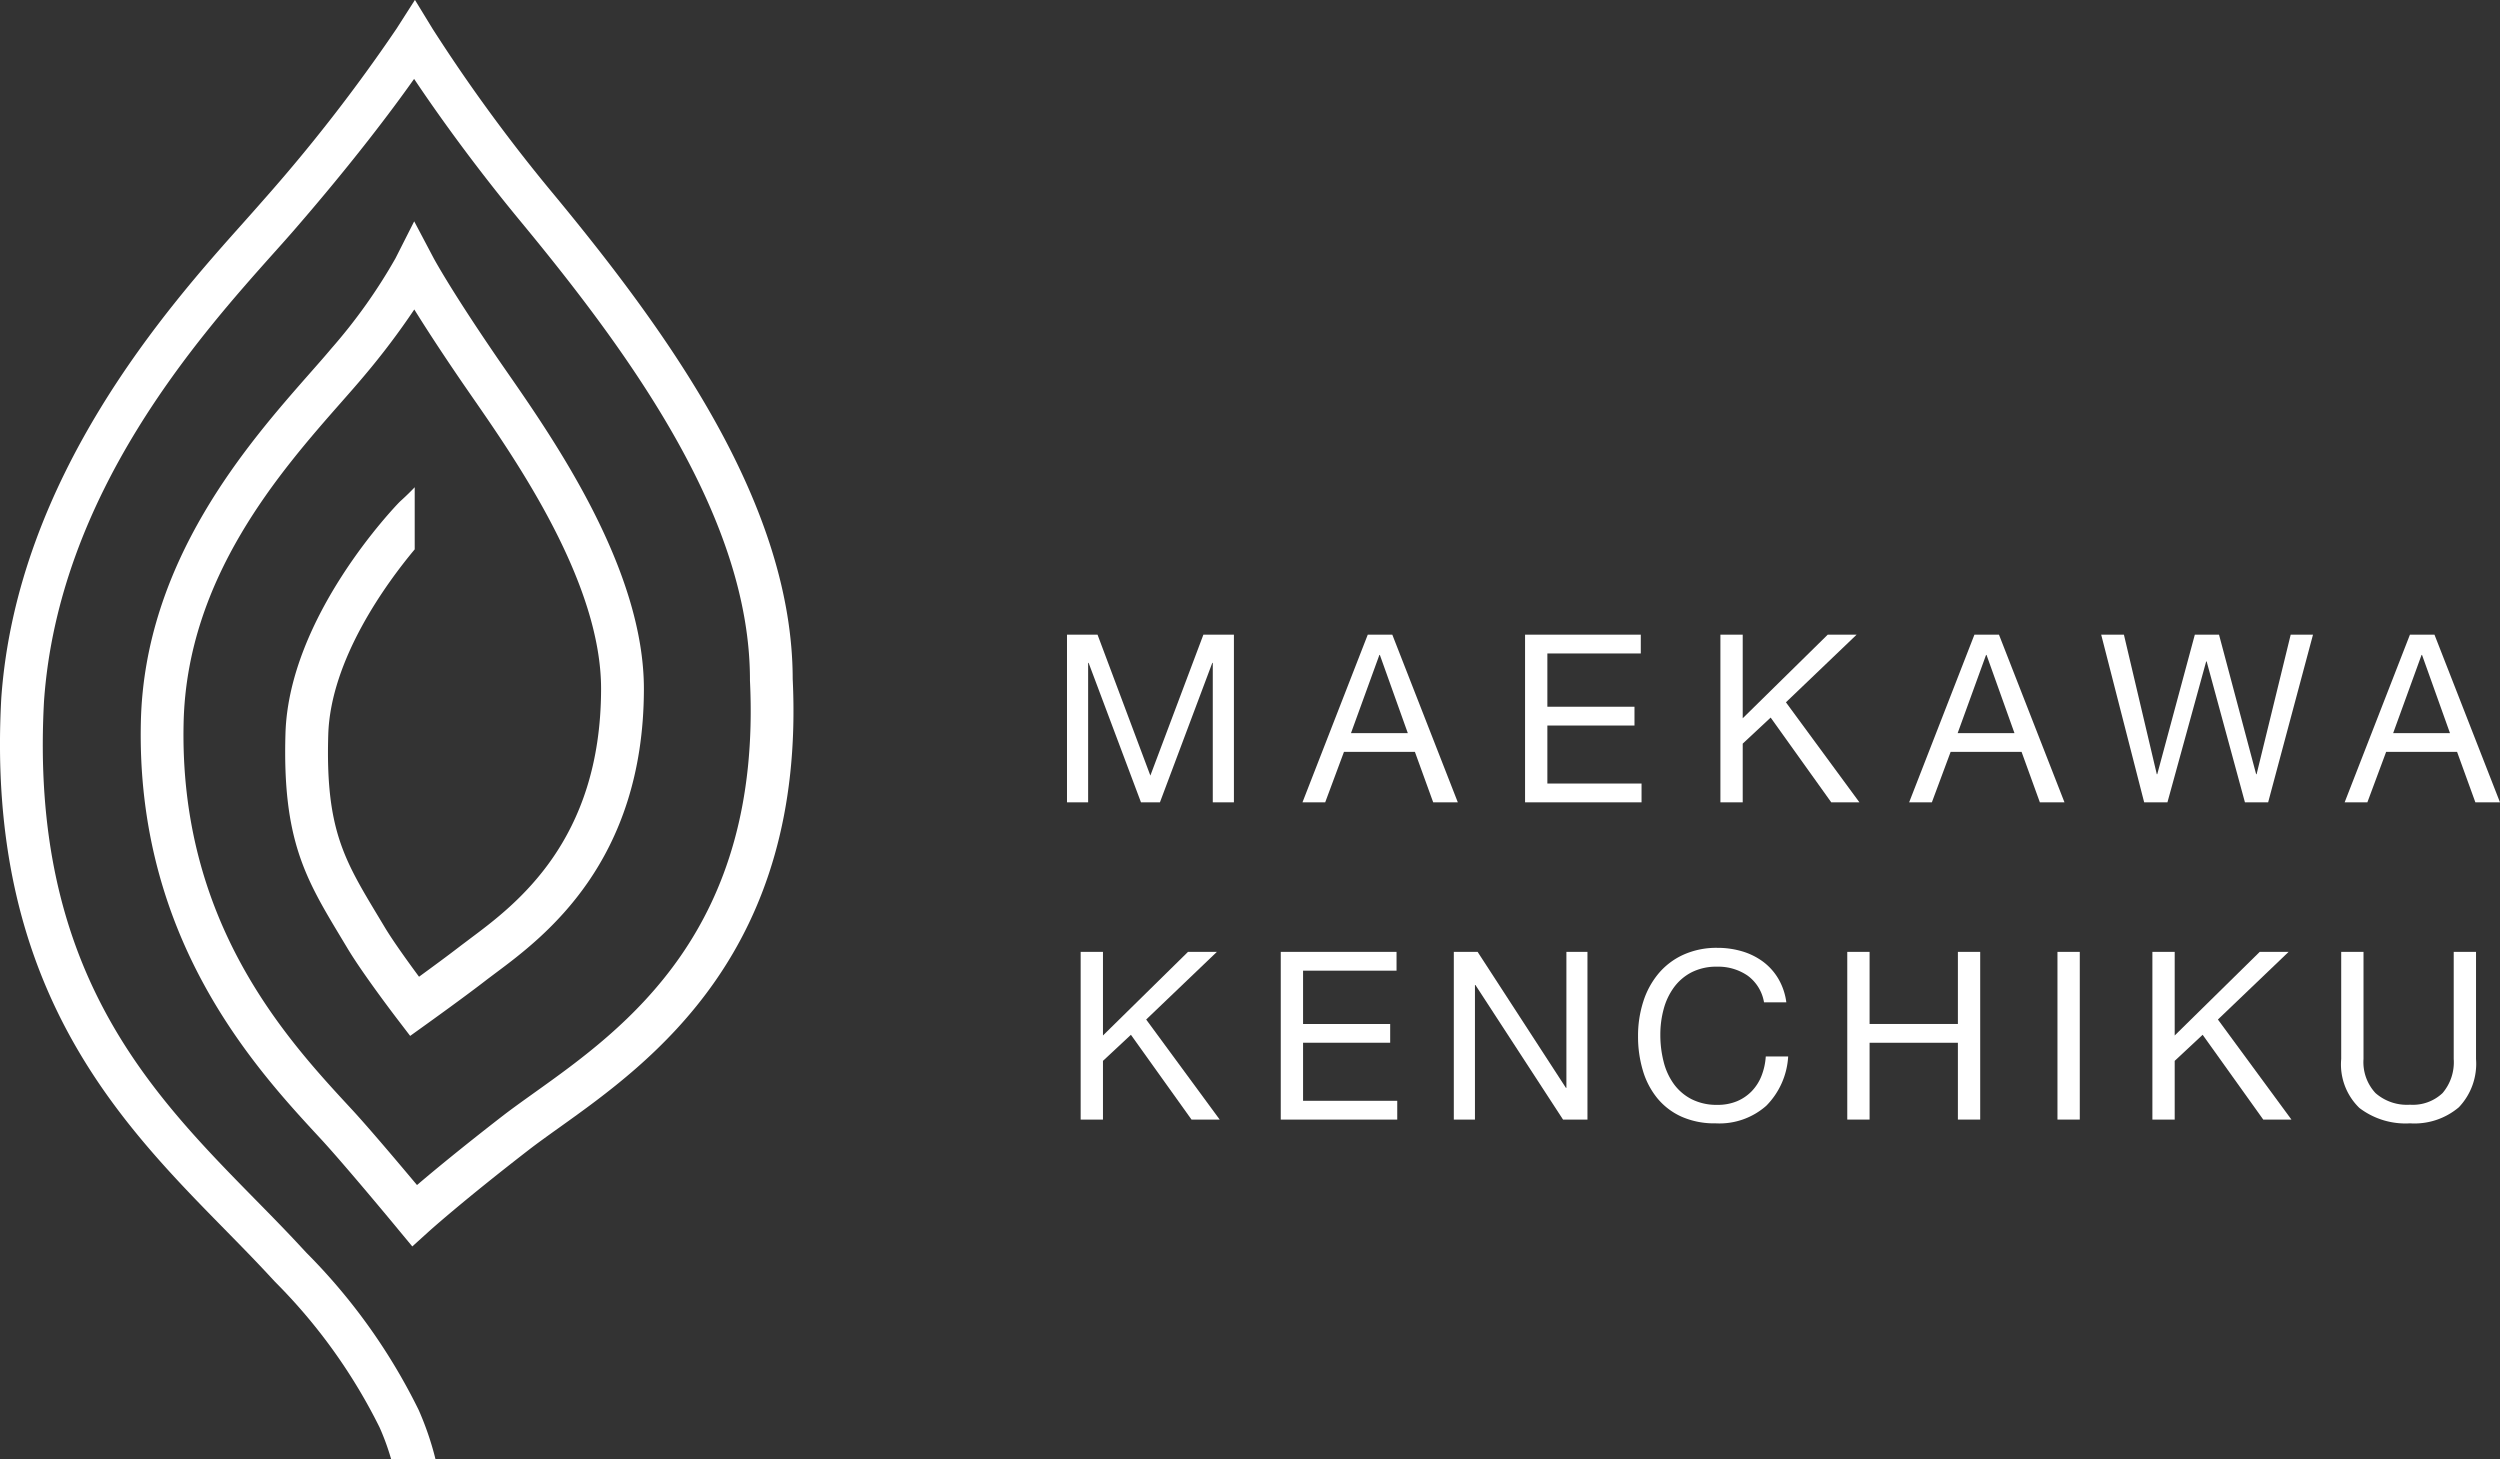 <svg xmlns="http://www.w3.org/2000/svg" width="132.008" height="77.051" viewBox="0 0 132.008 77.051">
  <rect x="0" y="0" width="132.008" height="77.051" fill="#333333" stroke="none"/>
  <g id="グループ_82" data-name="グループ 82" transform="translate(-22 -10.05)">
    <g id="グループ_1" data-name="グループ 1" transform="translate(78.341 43.562)">
      <path id="パス_1" data-name="パス 1" d="M359.968,278.925l2.79,7.441,2.8-7.441h1.612v8.855h-1.116v-7.367h-.025l-2.766,7.367h-1l-2.766-7.367h-.025v7.367h-1.116v-8.855Z" transform="translate(-358.356 -278.925)" fill="#fff"/>
      <path id="パス_2" data-name="パス 2" d="M428.191,278.925l3.46,8.855h-1.3l-.967-2.667h-3.745l-.992,2.667h-1.2l3.448-8.855Zm.819,5.2-1.476-4.13h-.025l-1.5,4.13Z" transform="translate(-411.014 -278.925)" fill="#fff"/>
      <path id="パス_3" data-name="パス 3" d="M491.133,278.925v.992H486.2v2.815h4.6v.992h-4.6v3.063h4.973v.992h-6.151v-8.855Z" transform="translate(-460.835 -278.925)" fill="#fff"/>
      <path id="パス_4" data-name="パス 4" d="M540.24,278.925v4.415l4.49-4.415h1.525l-3.733,3.572,3.882,5.283h-1.488l-3.2-4.477-1.476,1.377v3.1h-1.178v-8.855Z" transform="translate(-504.56 -278.925)" fill="#fff"/>
      <path id="パス_5" data-name="パス 5" d="M595.971,278.925l3.46,8.855h-1.3l-.967-2.667h-3.745l-.992,2.667h-1.2l3.448-8.855Zm.819,5.2-1.476-4.13h-.025l-1.5,4.13Z" transform="translate(-546.76 -278.925)" fill="#fff"/>
      <path id="パス_6" data-name="パス 6" d="M651.959,287.78l-2.022-7.441h-.025l-2.046,7.441h-1.228l-2.27-8.855h1.2l1.736,7.367h.025l1.984-7.367h1.277l1.96,7.367h.025l1.8-7.367h1.178l-2.369,8.855Z" transform="translate(-589.76 -278.925)" fill="#fff"/>
      <path id="パス_7" data-name="パス 7" d="M716.412,278.925l3.46,8.855h-1.3l-.967-2.667h-3.745l-.992,2.667h-1.2l3.448-8.855Zm.819,5.2-1.476-4.13h-.025l-1.5,4.13Z" transform="translate(-644.205 -278.925)" fill="#fff"/>
      <path id="パス_8" data-name="パス 8" d="M363.309,366.655v4.415l4.49-4.415h1.525l-3.733,3.572,3.882,5.283h-1.488l-3.2-4.477-1.476,1.377v3.1h-1.178v-8.855Z" transform="translate(-361.41 -349.905)" fill="#fff"/>
      <path id="パス_9" data-name="パス 9" d="M423.588,366.655v.992h-4.936v2.815h4.6v.992h-4.6v3.064h4.973v.992h-6.151v-8.855Z" transform="translate(-406.187 -349.905)" fill="#fff"/>
      <path id="パス_10" data-name="パス 10" d="M466.6,366.655l4.663,7.181h.025v-7.181H472.4v8.855h-1.29l-4.626-7.106h-.025v7.106h-1.116v-8.855Z" transform="translate(-444.918 -349.905)" fill="#fff"/>
      <path id="パス_11" data-name="パス 11" d="M522.057,367.014a2.738,2.738,0,0,0-1.606-.471,2.878,2.878,0,0,0-1.358.3,2.678,2.678,0,0,0-.93.8,3.447,3.447,0,0,0-.539,1.147,5.114,5.114,0,0,0-.174,1.339,5.722,5.722,0,0,0,.174,1.432,3.421,3.421,0,0,0,.539,1.178,2.661,2.661,0,0,0,.936.8,2.915,2.915,0,0,0,1.364.3,2.629,2.629,0,0,0,1.035-.192,2.345,2.345,0,0,0,.781-.533,2.458,2.458,0,0,0,.515-.812,3.381,3.381,0,0,0,.223-1.017H524.2a4.024,4.024,0,0,1-1.154,2.6,3.733,3.733,0,0,1-2.679.93,4.266,4.266,0,0,1-1.8-.353,3.528,3.528,0,0,1-1.277-.974,4.178,4.178,0,0,1-.763-1.464,6.24,6.24,0,0,1-.254-1.811,5.9,5.9,0,0,1,.273-1.817,4.374,4.374,0,0,1,.8-1.482,3.731,3.731,0,0,1,1.315-1,4.236,4.236,0,0,1,1.8-.366,4.554,4.554,0,0,1,1.314.186,3.539,3.539,0,0,1,1.1.546,3.062,3.062,0,0,1,.806.9,3.3,3.3,0,0,1,.422,1.246h-1.178A2.192,2.192,0,0,0,522.057,367.014Z" transform="translate(-486.12 -349.011)" fill="#fff"/>
      <path id="パス_12" data-name="パス 12" d="M575.323,366.655v3.807h4.663v-3.807h1.178v8.855h-1.178v-4.056h-4.663v4.056h-1.178v-8.855Z" transform="translate(-532.944 -349.905)" fill="#fff"/>
      <path id="パス_13" data-name="パス 13" d="M633.458,366.655v8.855H632.28v-8.855Z" transform="translate(-579.98 -349.905)" fill="#fff"/>
      <path id="パス_14" data-name="パス 14" d="M659.7,366.655v4.415l4.49-4.415h1.525l-3.733,3.572,3.882,5.283h-1.488l-3.2-4.477-1.476,1.377v3.1h-1.178v-8.855Z" transform="translate(-601.21 -349.905)" fill="#fff"/>
      <path id="パス_15" data-name="パス 15" d="M716.959,374.859a3.628,3.628,0,0,1-2.58.85,4.015,4.015,0,0,1-2.673-.812,3.2,3.2,0,0,1-.961-2.586v-5.655h1.178v5.655a2.4,2.4,0,0,0,.633,1.8,2.514,2.514,0,0,0,1.823.614,2.274,2.274,0,0,0,1.718-.614,2.511,2.511,0,0,0,.589-1.8v-5.655h1.178v5.655A3.333,3.333,0,0,1,716.959,374.859Z" transform="translate(-643.463 -349.905)" fill="#fff"/>
    </g>
    <path id="パス_16" data-name="パス 16" d="M92.521,113.681a87.436,87.436,0,0,1-6.4-8.741L85.18,103.4l-.971,1.519a88.422,88.422,0,0,1-7.082,9.108c-.306.352-.659.747-1.047,1.183-3.867,4.329-11.913,13.337-12.742,25.057-.837,15.182,6.174,22.323,11.807,28.061.836.853,1.627,1.658,2.38,2.473l.272.293a29.263,29.263,0,0,1,5.517,7.684,12.932,12.932,0,0,1,.609,1.674h2.342a15.891,15.891,0,0,0-.89-2.6,31.309,31.309,0,0,0-5.921-8.293l-.268-.288c-.775-.839-1.578-1.657-2.427-2.521-5.6-5.7-11.944-12.167-11.164-26.336.773-10.932,8.188-19.234,12.171-23.693.4-.445.759-.849,1.07-1.208,3.12-3.6,5.192-6.373,6.3-7.942,1.07,1.6,3.016,4.371,5.642,7.548,5.978,7.235,12.09,15.764,12.092,24.168l0,.055c.641,13.175-6.6,18.349-11.4,21.773-.6.43-1.172.837-1.671,1.223-2.163,1.677-3.653,2.91-4.51,3.641-.945-1.128-2.557-3.039-3.46-4.014-3.409-3.678-9.114-9.834-8.863-20.417.18-7.647,5.1-13.235,8.352-16.934.431-.489.836-.949,1.186-1.368a39.432,39.432,0,0,0,2.642-3.5c.533.858,1.312,2.068,2.407,3.674.192.281.406.589.636.923,2.387,3.442,6.83,9.849,6.82,15.452-.014,8.02-4.508,11.376-6.923,13.179-.2.154-.4.3-.569.43-.627.484-1.482,1.11-2.121,1.576-.579-.785-1.4-1.92-1.838-2.661l-.344-.572c-1.779-2.96-2.759-4.589-2.611-9.547.119-3.981,3.093-8.024,4.565-9.787v-3.28c-.2.212-.448.456-.756.735l-.053.051c-.239.244-5.831,6.055-6.015,12.213-.168,5.621,1.066,7.673,2.933,10.779l.341.567c.795,1.333,2.568,3.657,2.644,3.755l.666.871.89-.639c.078-.056,1.918-1.375,3.082-2.273.164-.127.346-.261.54-.408,2.537-1.894,7.814-5.836,7.83-14.986.011-6.311-4.694-13.1-7.222-16.743-.228-.329-.438-.631-.626-.908C87,118.6,86.17,117.04,86.162,117.025l-1.021-1.933-.988,1.952a28.652,28.652,0,0,1-3.377,4.752c-.334.4-.731.849-1.152,1.327-3.258,3.705-8.714,9.9-8.915,18.373-.272,11.5,6.063,18.336,9.478,22.022,1.247,1.345,4.076,4.76,4.1,4.794l.754.909.876-.793c.017-.015,1.748-1.577,5.266-4.3.465-.359,1.015-.753,1.6-1.171,4.876-3.482,13.034-9.307,12.344-23.7C105.117,130.149,98.75,121.217,92.521,113.681Z" transform="translate(-41.27 -93.355)" fill="#fff"/>
  </g>
</svg>
